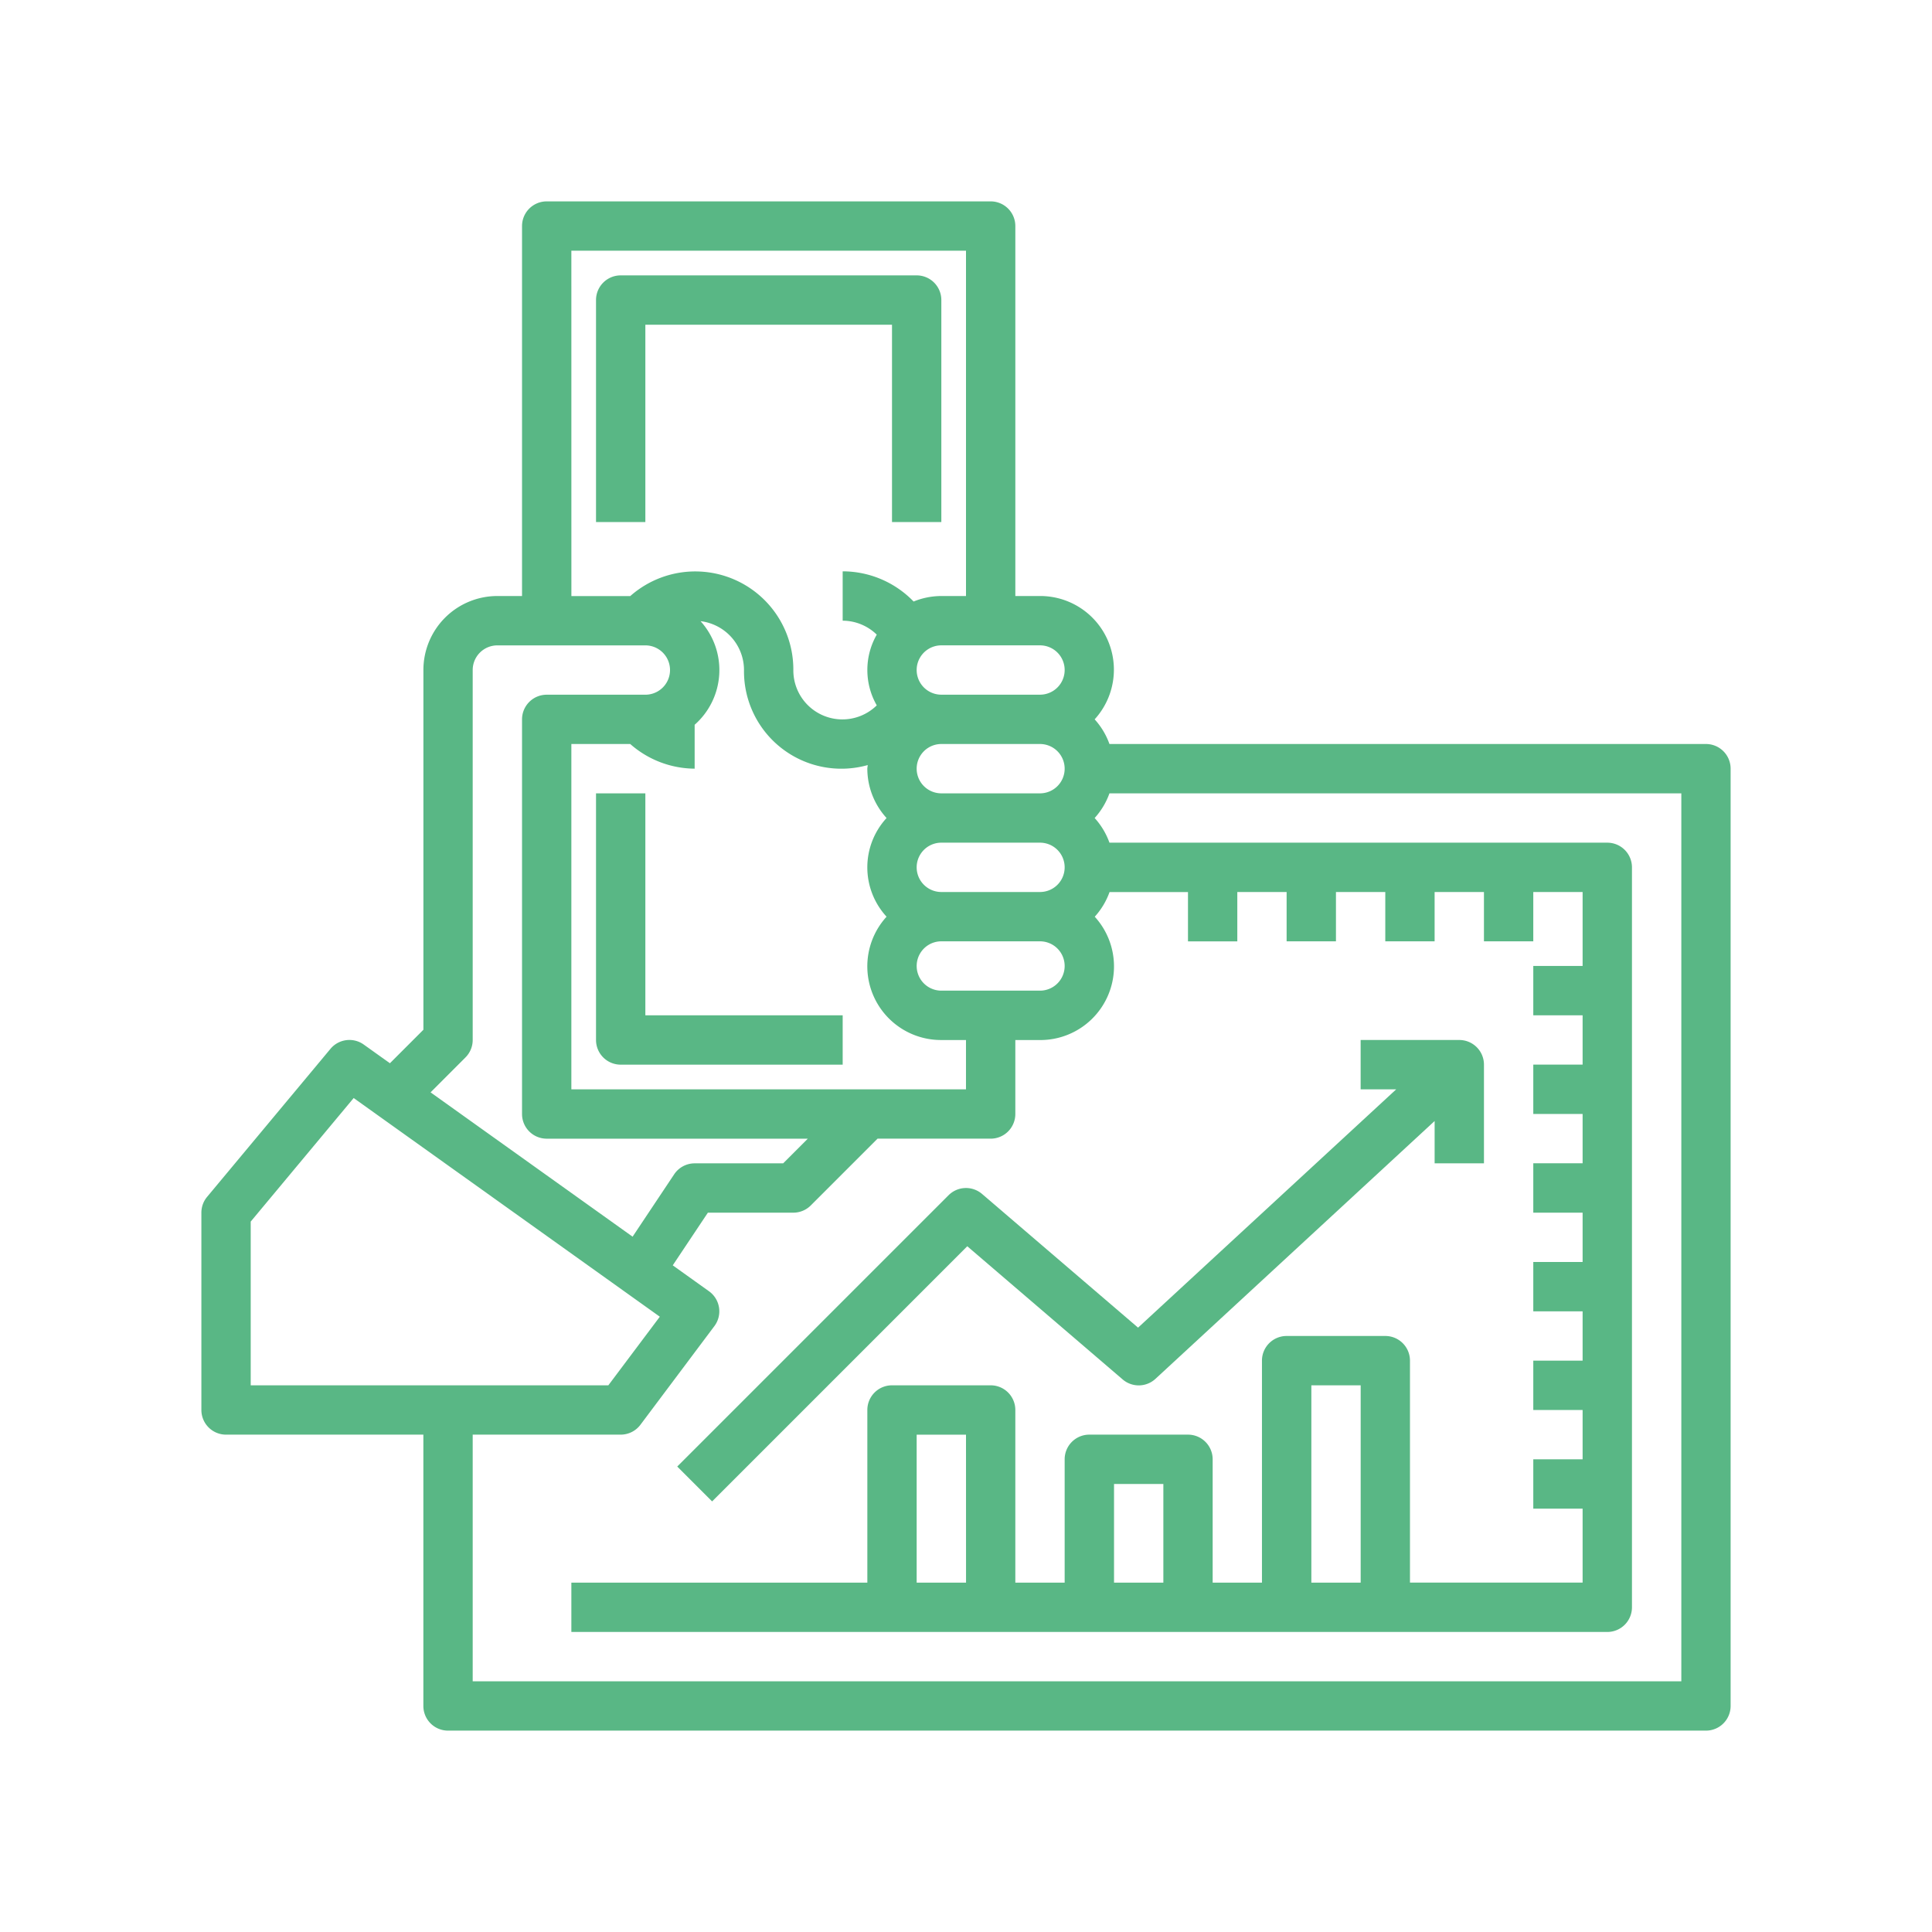 <svg xmlns="http://www.w3.org/2000/svg" xmlns:xlink="http://www.w3.org/1999/xlink" width="256" height="256" viewBox="0 0 256 256">
  <defs>
    <clipPath id="clip-K-FIXED-HIGHLIGHT-3">
      <rect width="256" height="256"/>
    </clipPath>
  </defs>
  <g id="K-FIXED-HIGHLIGHT-3" clip-path="url(#clip-K-FIXED-HIGHLIGHT-3)">
    <g id="invest" transform="translate(25.684 25.684)">
      <path id="Path_70203" data-name="Path 70203" d="M23.537,25H17V57.683a3.268,3.268,0,0,0,3.268,3.268H49.683V54.414H23.537Z" transform="translate(36.292 54.438)" fill="#59b785"/>
      <path id="Path_70204" data-name="Path 70204" d="M23.537,10.537H56.219V36.683h6.537V7.268A3.268,3.268,0,0,0,59.487,4H20.268A3.268,3.268,0,0,0,17,7.268V36.683h6.537Z" transform="translate(36.292 6.805)" fill="#59b785"/>
      <path id="Path_70205" data-name="Path 70205" d="M200.364,72.9H121.324a9.769,9.769,0,0,0-1.961-3.268,9.762,9.762,0,0,0-7.242-16.341h-3.268V4.268A3.268,3.268,0,0,0,105.584,1H46.756a3.268,3.268,0,0,0-3.268,3.268V53.292H40.219a9.8,9.8,0,0,0-9.8,9.8v47.671l-4.438,4.438-3.468-2.477a3.268,3.268,0,0,0-4.409.569L1.758,132.907A3.268,3.268,0,0,0,1,135v26.146a3.268,3.268,0,0,0,3.268,3.268H30.414v35.951a3.268,3.268,0,0,0,3.268,3.268H200.364a3.268,3.268,0,0,0,3.268-3.268V76.17A3.268,3.268,0,0,0,200.364,72.9Zm-84.975,29.414a3.268,3.268,0,0,1-3.268,3.268H99.048a3.268,3.268,0,1,1,0-6.536h13.073A3.268,3.268,0,0,1,115.389,102.316ZM50.024,118.657V72.9h7.8a13.031,13.031,0,0,0,8.537,3.268V70.352a9.664,9.664,0,0,0,.784-13.727A6.537,6.537,0,0,1,72.9,63.1a12.9,12.9,0,0,0,16.39,12.593c0,.163-.049.327-.049.48a9.743,9.743,0,0,0,2.549,6.537,9.654,9.654,0,0,0,0,13.073,9.762,9.762,0,0,0,7.256,16.341h3.268v6.537ZM115.389,76.17a3.268,3.268,0,0,1-3.268,3.268H99.048a3.268,3.268,0,1,1,0-6.537h13.073A3.268,3.268,0,0,1,115.389,76.17Zm0,13.073a3.268,3.268,0,0,1-3.268,3.268H99.048a3.268,3.268,0,1,1,0-6.537h13.073A3.268,3.268,0,0,1,115.389,89.243Zm0-26.146a3.268,3.268,0,0,1-3.268,3.268H99.048a3.268,3.268,0,1,1,0-6.537h13.073A3.268,3.268,0,0,1,115.389,63.1ZM50.024,7.537h52.292V53.292H99.048a9.752,9.752,0,0,0-3.674.729,13.073,13.073,0,0,0-9.4-4V56.56a6.517,6.517,0,0,1,4.517,1.847,9.432,9.432,0,0,0,0,9.373A6.5,6.5,0,0,1,79.438,63.1a12.995,12.995,0,0,0-21.61-9.8h-7.8ZM35.993,114.431a3.268,3.268,0,0,0,.958-2.311V63.1a3.268,3.268,0,0,1,3.268-3.268h19.61a3.268,3.268,0,1,1,0,6.537H46.756a3.268,3.268,0,0,0-3.268,3.268v52.292a3.268,3.268,0,0,0,3.268,3.268h34.6l-3.268,3.268H66.365a3.268,3.268,0,0,0-2.719,1.455l-5.507,8.262-26.77-19.123ZM7.537,136.182l13.642-16.371,40.566,28.976-6.818,9.089H7.537ZM197.1,197.1H36.951V164.413H56.56a3.268,3.268,0,0,0,2.615-1.307l9.8-13.073a3.268,3.268,0,0,0-.716-4.621l-4.8-3.432L68.114,135H79.438a3.268,3.268,0,0,0,2.31-.957l8.848-8.848h14.988a3.268,3.268,0,0,0,3.268-3.268v-9.8h3.268a9.762,9.762,0,0,0,7.256-16.341,9.769,9.769,0,0,0,1.961-3.268H131.73v6.537h6.536V92.511H144.8v6.537h6.537V92.511h6.537v6.537h6.536V92.511h6.537v6.537h6.537V92.511h6.536v9.8h-6.536v6.537h6.536v6.537h-6.536v6.537h6.536v6.536h-6.536V135h6.536v6.537h-6.536v6.537h6.536v6.536h-6.536v6.537h6.536v6.536h-6.536v6.537h6.536v9.8H161.145V154.608a3.268,3.268,0,0,0-3.268-3.268H144.8a3.268,3.268,0,0,0-3.268,3.268v29.414H135V167.681a3.268,3.268,0,0,0-3.268-3.268H118.657a3.268,3.268,0,0,0-3.268,3.268v16.341h-6.537V161.145a3.268,3.268,0,0,0-3.268-3.268H92.511a3.268,3.268,0,0,0-3.268,3.268v22.878H50.024v6.537H187.291a3.268,3.268,0,0,0,3.268-3.268V89.243a3.268,3.268,0,0,0-3.268-3.268H121.324a9.769,9.769,0,0,0-1.961-3.268,9.769,9.769,0,0,0,1.961-3.268H197.1Zm-42.487-13.073h-6.536V157.876h6.536Zm-26.146,0h-6.536V170.949h6.536Zm-26.146,0H95.779v-19.61h6.537Z" transform="translate(0 0)" fill="#59b785"/>
      <path id="Path_70206" data-name="Path 70206" d="M58.724,62.329l20.59,17.649a3.268,3.268,0,0,0,4.344-.078l36.993-34.166v5.608h6.537V38.268A3.268,3.268,0,0,0,123.92,35H110.847v6.537h4.713L81.354,73.114,60.682,55.4a3.268,3.268,0,0,0-4.438.17L20.293,91.518l4.621,4.621Z" transform="translate(43.761 77.121)" fill="#59b785"/>
    </g>
  </g>
</svg>
